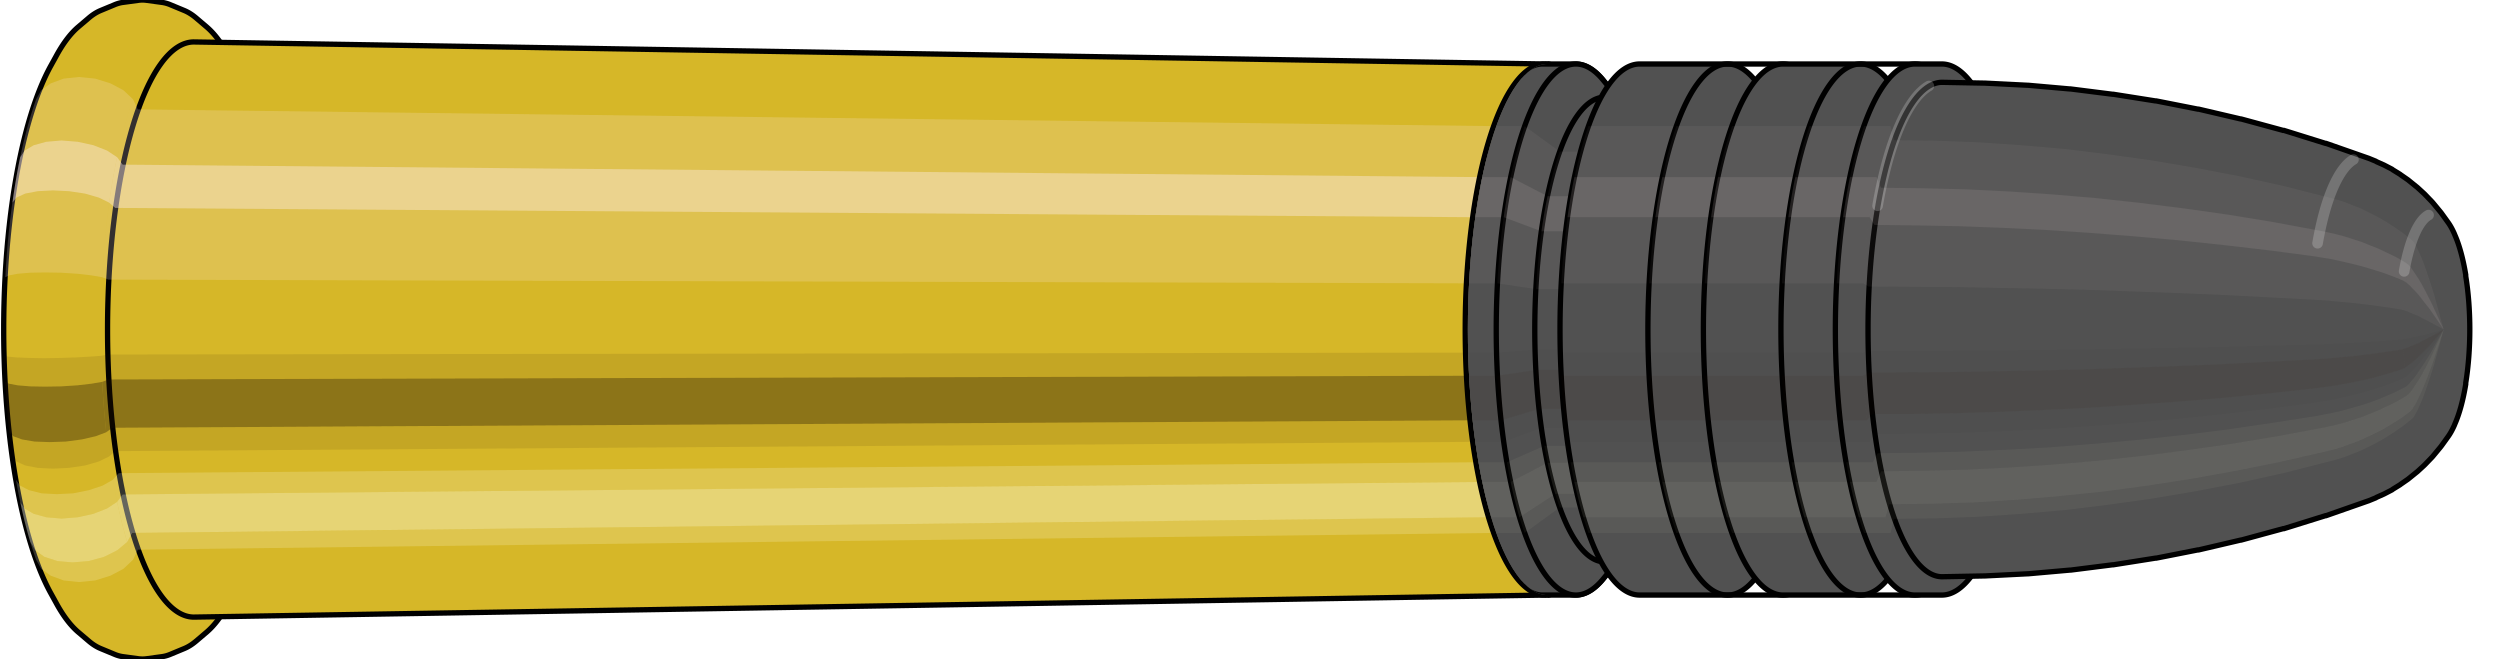 <svg viewBox="-0.345 -1.241 9.415 2.482" xmlns="http://www.w3.org/2000/svg" xmlns:xlink="http://www.w3.org/1999/xlink"><defs><pattern id="materialpattern_10"  x="0" y="0" width="0.1" height="0.07" patternUnits="userSpaceOnUse" ><rect x="0" y="0" width="0.1" height="0.1" style="stroke: none; fill: #515151" /><rect x="0" y="0" width="0.1" height="0.02" style="stroke: none; fill: #000000;" /></pattern>
<clipPath id="clip"><ellipse style="fill:white;stroke:none" cx="5.483"  cy="0"  rx="0.3"  ry="1"/><rect style="fill:white;" x="5.483"  y="-2"  width="100"  height="4"/></clipPath></defs><g id="calibersvg"><path style="fill:#d6b728;stroke:black;stroke-width:0.02;" d=" M -0.156 -0.989
 A 0.34 1.131 0 0 0 -0.156 0.989

 L -0.135 1.027
 A 0.353 1.176 0 0 0 -0.051 1.139
 L -0.011 1.173
 A 0.363 1.211 0 0 0 0.033 1.201
 L 0.086 1.223
 A 0.37 1.233 0 0 0 0.118 1.232
 L 0.177 1.24
 A 0.372 1.241 0 0 0 0.206 1.24
 L 0.265 1.232
 A 0.37 1.233 0 0 0 0.297 1.223
 L 0.35 1.201
 A 0.363 1.211 0 0 0 0.394 1.173
 L 0.434 1.139
 A 0.353 1.176 0 0 0 0.518 1.027
 L 0.539 0.989
 A 0.34 1.131 0 0 0 0.539 -0.989
 L 0.518 -1.027
 A 0.353 1.176 0 0 0 0.434 -1.139
 L 0.394 -1.173
 A 0.363 1.211 0 0 0 0.35 -1.201
 L 0.297 -1.223
 A 0.37 1.233 0 0 0 0.265 -1.232
 L 0.206 -1.24
 A 0.372 1.241 0 0 0 0.177 -1.24
 L 0.118 -1.232
 A 0.37 1.233 0 0 0 0.086 -1.223
 L 0.033 -1.201
 A 0.363 1.211 0 0 0 -0.011 -1.173
 L -0.051 -1.139
 A 0.353 1.176 0 0 0 -0.135 -1.027
 L -0.156 -0.989
 Z"/>
<path style="fill:#ffefef;opacity:0.2;" d=" M -0.209 -0.867
 A 0.34 1.131 0 0 0 -0.325 -0.197

 L -0.311 -0.204
 L -0.279 -0.21
 L -0.232 -0.214
 L -0.175 -0.215
 L -0.114 -0.214
 L -0.053 -0.21
 L -0.001 -0.204
 L 0.04 -0.197
 A 0.34 1.131 0 0 1 0.156 -0.867

 L 0.12 -0.901
 L 0.071 -0.927
 L 0.013 -0.945
 L -0.048 -0.951
 L -0.105 -0.945
 L -0.154 -0.927
 L -0.19 -0.901
 L -0.209 -0.867
 Z "/>
<path style="fill:#ffefef;opacity:0.4;" d=" M -0.269 -0.649
 A 0.34 1.131 0 0 0 -0.298 -0.478

 L -0.283 -0.497
 L -0.25 -0.512
 L -0.203 -0.521
 L -0.146 -0.524
 L -0.085 -0.521
 L -0.025 -0.512
 L 0.027 -0.497
 L 0.066 -0.478
 A 0.34 1.131 0 0 1 0.096 -0.649

 L 0.058 -0.674
 L 0.007 -0.694
 L -0.052 -0.707
 L -0.113 -0.712
 L -0.171 -0.707
 L -0.218 -0.694
 L -0.252 -0.674
 L -0.269 -0.649
 Z "/>
<path style="fill:#201000;opacity:0.1;" d=" M -0.329 0.099
 A 0.34 1.131 0 0 0 -0.325 0.197

 L -0.311 0.204
 L -0.279 0.21
 L -0.232 0.214
 L -0.175 0.215
 L -0.114 0.214
 L -0.053 0.21
 L -0.001 0.204
 L 0.04 0.197
 A 0.34 1.131 0 0 1 0.036 0.099

 L -0.005 0.102
 L -0.058 0.105
 L -0.118 0.107
 L -0.179 0.108
 L -0.236 0.107
 L -0.283 0.105
 L -0.315 0.102
 L -0.329 0.099
 Z "/>
<path style="fill:#201000;opacity:0.4;" d=" M -0.325 0.197
 A 0.34 1.131 0 0 0 -0.31 0.387

 L -0.295 0.402
 L -0.262 0.414
 L -0.215 0.422
 L -0.158 0.424
 L -0.097 0.422
 L -0.037 0.414
 L 0.015 0.402
 L 0.055 0.387
 A 0.34 1.131 0 0 1 0.04 0.197

 L -0.001 0.204
 L -0.053 0.21
 L -0.114 0.214
 L -0.175 0.215
 L -0.232 0.214
 L -0.279 0.21
 L -0.311 0.204
 L -0.325 0.197
 Z "/>
<path style="fill:#201000;opacity:0.1;" d=" M -0.31 0.387
 A 0.34 1.131 0 0 0 -0.298 0.478

 L -0.283 0.497
 L -0.25 0.512
 L -0.203 0.521
 L -0.146 0.524
 L -0.085 0.521
 L -0.025 0.512
 L 0.027 0.497
 L 0.066 0.478
 A 0.34 1.131 0 0 1 0.055 0.387

 L 0.015 0.402
 L -0.037 0.414
 L -0.097 0.422
 L -0.158 0.424
 L -0.215 0.422
 L -0.262 0.414
 L -0.295 0.402
 L -0.31 0.387
 Z "/>
<path style="fill:#ffffe8;opacity:0.2;" d=" M -0.285 0.566
 A 0.34 1.131 0 0 0 -0.269 0.649

 L -0.252 0.674
 L -0.218 0.694
 L -0.171 0.707
 L -0.113 0.712
 L -0.052 0.707
 L 0.007 0.694
 L 0.058 0.674
 L 0.096 0.649
 A 0.34 1.131 0 0 1 0.08 0.566

 L 0.041 0.588
 L -0.01 0.605
 L -0.07 0.617
 L -0.131 0.62
 L -0.188 0.617
 L -0.236 0.605
 L -0.269 0.588
 L -0.285 0.566
 Z "/>
<path style="fill:#ffffe8;opacity:0.4;" d=" M -0.269 0.649
 A 0.34 1.131 0 0 0 -0.231 0.8

 L -0.213 0.831
 L -0.178 0.856
 L -0.129 0.872
 L -0.072 0.877
 L -0.011 0.872
 L 0.047 0.856
 L 0.097 0.831
 L 0.134 0.8
 A 0.34 1.131 0 0 1 0.096 0.649

 L 0.058 0.674
 L 0.007 0.694
 L -0.052 0.707
 L -0.113 0.712
 L -0.171 0.707
 L -0.218 0.694
 L -0.252 0.674
 L -0.269 0.649
 Z "/>
<path style="fill:#ffffe8;opacity:0.2;" d=" M -0.231 0.8
 A 0.34 1.131 0 0 0 -0.209 0.867

 L -0.19 0.901
 L -0.154 0.927
 L -0.105 0.945
 L -0.048 0.951
 L 0.013 0.945
 L 0.071 0.927
 L 0.12 0.901
 L 0.156 0.867
 A 0.34 1.131 0 0 1 0.134 0.8

 L 0.097 0.831
 L 0.047 0.856
 L -0.011 0.872
 L -0.072 0.877
 L -0.129 0.872
 L -0.178 0.856
 L -0.213 0.831
 L -0.231 0.8
 Z "/>
<path style="fill:#d6b728;stroke:black;stroke-width:0.02;" d=" M 0.385 -1.083
 A 0.325 1.083 0 1 0 0.385 1.083

 L 5.475 1
 A 0.3 1 0 0 0 5.475 -1
 L 0.385 -1.083
 Z "/>
<path style="fill:#ffefef;opacity:0.2;" d=" M 0.156 -0.867
 A 0.34 1.131 0 0 0 0.04 -0.197

 L 0.063 -0.188
 L 5.178 -0.174
 A 0.3 1 0 0 1 5.28 -0.766

 L 0.174 -0.829
 L 0.156 -0.867
 Z "/>
<path style="fill:#ffefef;opacity:0.4;" d=" M 0.096 -0.649
 A 0.34 1.131 0 0 0 0.066 -0.478

 L 0.089 -0.458
 L 5.201 -0.423
 A 0.3 1 0 0 1 5.227 -0.574

 L 0.117 -0.621
 L 0.096 -0.649
 Z "/>
<path style="fill:#201000;opacity:0.1;" d=" M 0.036 0.099
 A 0.34 1.131 0 0 0 0.04 0.197

 L 0.063 0.188
 L 5.178 0.174
 A 0.3 1 0 0 1 5.174 0.087

 L 0.06 0.094
 L 0.036 0.099
 Z "/>
<path style="fill:#201000;opacity:0.4;" d=" M 0.04 0.197
 A 0.34 1.131 0 0 0 0.055 0.387

 L 0.078 0.37
 L 5.191 0.342
 A 0.3 1 0 0 1 5.178 0.174

 L 0.063 0.188
 L 0.04 0.197
 Z "/>
<path style="fill:#201000;opacity:0.1;" d=" M 0.055 0.387
 A 0.34 1.131 0 0 0 0.066 0.478

 L 0.089 0.458
 L 5.201 0.423
 A 0.3 1 0 0 1 5.191 0.342

 L 0.078 0.37
 L 0.055 0.387
 Z "/>
<path style="fill:#ffffe8;opacity:0.2;" d=" M 0.08 0.566
 A 0.34 1.131 0 0 0 0.096 0.649

 L 0.117 0.621
 L 5.227 0.574
 A 0.3 1 0 0 1 5.213 0.5

 L 0.102 0.541
 L 0.08 0.566
 Z "/>
<path style="fill:#ffffe8;opacity:0.4;" d=" M 0.096 0.649
 A 0.34 1.131 0 0 0 0.134 0.8

 L 0.153 0.766
 L 5.261 0.707
 A 0.3 1 0 0 1 5.227 0.574

 L 0.117 0.621
 L 0.096 0.649
 Z "/>
<path style="fill:#ffffe8;opacity:0.2;" d=" M 0.134 0.8
 A 0.34 1.131 0 0 0 0.156 0.867

 L 0.174 0.829
 L 5.28 0.766
 A 0.3 1 0 0 1 5.261 0.707

 L 0.153 0.766
 L 0.134 0.8
 Z "/>
<ellipse style="fill:black;opacity:0.7;" cx="5.473"  cy="0"  rx="0.3"  ry="1"/>
<path style="fill:none;stroke:black;stroke-width:0.02" d=" M 5.473 1
 A 0.3 1 0 0 0 5.473 -1
"/>
<path style="fill:none;stroke:black;stroke-width:0.02;" d=" M 5.473 -1
 A 0.3 1 0 0 0 5.473 1
"/>
<path style="fill:#ffefef;opacity:0.2;" d=" M 5.28 -0.766
 A 0.3 1 0 0 0 5.178 -0.174

 A 0.3 1 0 0 1 5.28 -0.766

 Z "/>
<path style="fill:#ffefef;opacity:0.4;" d=" M 5.227 -0.574
 A 0.3 1 0 0 0 5.201 -0.423

 A 0.3 1 0 0 1 5.227 -0.574

 Z "/>
<path style="fill:#201000;opacity:0.1;" d=" M 5.174 0.087
 A 0.3 1 0 0 0 5.178 0.174

 A 0.3 1 0 0 1 5.174 0.087

 Z "/>
<path style="fill:#201000;opacity:0.4;" d=" M 5.178 0.174
 A 0.3 1 0 0 0 5.191 0.342

 A 0.3 1 0 0 1 5.178 0.174

 Z "/>
<path style="fill:#201000;opacity:0.1;" d=" M 5.191 0.342
 A 0.3 1 0 0 0 5.201 0.423

 A 0.3 1 0 0 1 5.191 0.342

 Z "/>
<path style="fill:#ffffe8;opacity:0.2;" d=" M 5.213 0.5
 A 0.3 1 0 0 0 5.227 0.574

 A 0.3 1 0 0 1 5.213 0.5

 Z "/>
<path style="fill:#ffffe8;opacity:0.4;" d=" M 5.227 0.574
 A 0.3 1 0 0 0 5.261 0.707

 A 0.3 1 0 0 1 5.227 0.574

 Z "/>
<path style="fill:#ffffe8;opacity:0.2;" d=" M 5.261 0.707
 A 0.3 1 0 0 0 5.28 0.766

 A 0.3 1 0 0 1 5.261 0.707

 Z "/>
</g><g clip-path="url(#clip)"><g id="bulletsvg" transform="translate(4.976 0)"><path style="fill:#515151;stroke:black;stroke-width:0.02;" d=" M -0.06 -0.871
 A 0.268 0.894 0 0 0 -0.06 0.871

 L 0.014 0.928
 A 0.286 0.952 0 1 0 0.014 -0.928
 L -0.06 -0.871
 Z"/>
<path style="fill:#ffefef;opacity:0.047;" d=" M -0.172 -0.685
 A 0.268 0.894 0 0 0 -0.264 -0.155

 L -0.204 -0.165
 A 0.286 0.952 0 0 1 -0.106 -0.729

 L -0.172 -0.685
 Z "/>
<path style="fill:#ffefef;opacity:0.094;" d=" M -0.22 -0.513
 A 0.268 0.894 0 0 0 -0.243 -0.378

 L -0.181 -0.402
 A 0.286 0.952 0 0 1 -0.156 -0.546

 L -0.22 -0.513
 Z "/>
<path style="fill:#201000;opacity:0.024;" d=" M -0.267 0.078
 A 0.268 0.894 0 0 0 -0.264 0.155

 L -0.204 0.165
 A 0.286 0.952 0 0 1 -0.207 0.083

 L -0.267 0.078
 Z "/>
<path style="fill:#201000;opacity:0.094;" d=" M -0.264 0.155
 A 0.268 0.894 0 0 0 -0.252 0.306

 L -0.191 0.326
 A 0.286 0.952 0 0 1 -0.204 0.165

 L -0.264 0.155
 Z "/>
<path style="fill:#201000;opacity:0.024;" d=" M -0.252 0.306
 A 0.268 0.894 0 0 0 -0.243 0.378

 L -0.181 0.402
 A 0.286 0.952 0 0 1 -0.191 0.326

 L -0.252 0.306
 Z "/>
<path style="fill:#ffffe8;opacity:0.047;" d=" M -0.232 0.447
 A 0.268 0.894 0 0 0 -0.22 0.513

 L -0.156 0.546
 A 0.286 0.952 0 0 1 -0.17 0.476

 L -0.232 0.447
 Z "/>
<path style="fill:#ffffe8;opacity:0.094;" d=" M -0.22 0.513
 A 0.268 0.894 0 0 0 -0.19 0.632

 L -0.124 0.673
 A 0.286 0.952 0 0 1 -0.156 0.546

 L -0.22 0.513
 Z "/>
<path style="fill:#ffffe8;opacity:0.047;" d=" M -0.19 0.632
 A 0.268 0.894 0 0 0 -0.172 0.685

 L -0.106 0.729
 A 0.286 0.952 0 0 1 -0.124 0.673

 L -0.19 0.632
 Z "/>
<path style="fill:#515151;stroke:black;stroke-width:0.02;" d=" M 0.076 -0.952
 A 0.286 0.952 0 0 0 0.076 0.952

 L 0.488 0.959
 A 0.288 0.959 0 1 0 0.488 -0.959
 L 0.076 -0.952
 Z "/>
<path style="fill:#ffefef;opacity:0.047;" d=" M -0.106 -0.729
 A 0.286 0.952 0 0 0 -0.204 -0.165

 L 0.206 -0.167
 A 0.288 0.959 0 0 1 0.304 -0.735

 L -0.106 -0.729
 Z "/>
<path style="fill:#ffefef;opacity:0.094;" d=" M -0.156 -0.546
 A 0.286 0.952 0 0 0 -0.181 -0.402

 L 0.228 -0.405
 A 0.288 0.959 0 0 1 0.254 -0.55

 L -0.156 -0.546
 Z "/>
<path style="fill:#201000;opacity:0.024;" d=" M -0.207 0.083
 A 0.286 0.952 0 0 0 -0.204 0.165

 L 0.206 0.167
 A 0.288 0.959 0 0 1 0.203 0.084

 L -0.207 0.083
 Z "/>
<path style="fill:#201000;opacity:0.094;" d=" M -0.204 0.165
 A 0.286 0.952 0 0 0 -0.191 0.326

 L 0.219 0.328
 A 0.288 0.959 0 0 1 0.206 0.167

 L -0.204 0.165
 Z "/>
<path style="fill:#201000;opacity:0.024;" d=" M -0.191 0.326
 A 0.286 0.952 0 0 0 -0.181 0.402

 L 0.228 0.405
 A 0.288 0.959 0 0 1 0.219 0.328

 L -0.191 0.326
 Z "/>
<path style="fill:#ffffe8;opacity:0.047;" d=" M -0.17 0.476
 A 0.286 0.952 0 0 0 -0.156 0.546

 L 0.254 0.55
 A 0.288 0.959 0 0 1 0.24 0.479

 L -0.17 0.476
 Z "/>
<path style="fill:#ffffe8;opacity:0.094;" d=" M -0.156 0.546
 A 0.286 0.952 0 0 0 -0.124 0.673

 L 0.286 0.678
 A 0.288 0.959 0 0 1 0.254 0.55

 L -0.156 0.546
 Z "/>
<path style="fill:#ffffe8;opacity:0.047;" d=" M -0.124 0.673
 A 0.286 0.952 0 0 0 -0.106 0.729

 L 0.304 0.735
 A 0.288 0.959 0 0 1 0.286 0.678

 L -0.124 0.673
 Z "/>
<path style="fill:#515151;stroke:black;stroke-width:0.02;" d=" M 0.489 -1
 A 0.3 1 0 0 0 0.489 1

 L 0.613 1
 A 0.3 1 0 0 0 0.613 -1
 L 0.489 -1
 Z "/>
<path style="fill:#ffefef;opacity:0.047;" d=" M 0.296 -0.766
 A 0.3 1 0 0 0 0.194 -0.174

 L 0.318 -0.174
 A 0.3 1 0 0 1 0.421 -0.766

 L 0.296 -0.766
 Z "/>
<path style="fill:#ffefef;opacity:0.094;" d=" M 0.243 -0.574
 A 0.3 1 0 0 0 0.217 -0.423

 L 0.342 -0.423
 A 0.3 1 0 0 1 0.368 -0.574

 L 0.243 -0.574
 Z "/>
<path style="fill:#201000;opacity:0.024;" d=" M 0.19 0.087
 A 0.3 1 0 0 0 0.194 0.174

 L 0.318 0.174
 A 0.3 1 0 0 1 0.315 0.087

 L 0.19 0.087
 Z "/>
<path style="fill:#201000;opacity:0.094;" d=" M 0.194 0.174
 A 0.3 1 0 0 0 0.207 0.342

 L 0.332 0.342
 A 0.3 1 0 0 1 0.318 0.174

 L 0.194 0.174
 Z "/>
<path style="fill:#201000;opacity:0.024;" d=" M 0.207 0.342
 A 0.3 1 0 0 0 0.217 0.423

 L 0.342 0.423
 A 0.3 1 0 0 1 0.332 0.342

 L 0.207 0.342
 Z "/>
<path style="fill:#ffffe8;opacity:0.047;" d=" M 0.229 0.5
 A 0.3 1 0 0 0 0.243 0.574

 L 0.368 0.574
 A 0.3 1 0 0 1 0.354 0.5

 L 0.229 0.5
 Z "/>
<path style="fill:#ffffe8;opacity:0.094;" d=" M 0.243 0.574
 A 0.3 1 0 0 0 0.277 0.707

 L 0.401 0.707
 A 0.3 1 0 0 1 0.368 0.574

 L 0.243 0.574
 Z "/>
<path style="fill:#ffffe8;opacity:0.047;" d=" M 0.277 0.707
 A 0.3 1 0 0 0 0.296 0.766

 L 0.421 0.766
 A 0.3 1 0 0 1 0.401 0.707

 L 0.277 0.707
 Z "/>
<path style="fill:#515151;stroke:black;stroke-width:0.02;" d=" M 0.717 -0.939
 A 0.3 1 0 1 0 0.717 0.939

 L 0.813 0.821
 A 0.263 0.875 0 0 0 0.813 -0.821
 L 0.717 -0.939
 Z "/>
<path style="fill:#ffefef;opacity:0.047;" d=" M 0.421 -0.766
 A 0.3 1 0 0 0 0.318 -0.174

 L 0.464 -0.152
 A 0.263 0.875 0 0 1 0.553 -0.67

 L 0.421 -0.766
 Z "/>
<path style="fill:#ffefef;opacity:0.094;" d=" M 0.368 -0.574
 A 0.3 1 0 0 0 0.342 -0.423

 L 0.484 -0.37
 A 0.263 0.875 0 0 1 0.507 -0.502

 L 0.368 -0.574
 Z "/>
<path style="fill:#201000;opacity:0.024;" d=" M 0.315 0.087
 A 0.3 1 0 0 0 0.318 0.174

 L 0.464 0.152
 A 0.263 0.875 0 0 1 0.461 0.076

 L 0.315 0.087
 Z "/>
<path style="fill:#201000;opacity:0.094;" d=" M 0.318 0.174
 A 0.3 1 0 0 0 0.332 0.342

 L 0.475 0.299
 A 0.263 0.875 0 0 1 0.464 0.152

 L 0.318 0.174
 Z "/>
<path style="fill:#201000;opacity:0.024;" d=" M 0.332 0.342
 A 0.3 1 0 0 0 0.342 0.423

 L 0.484 0.37
 A 0.263 0.875 0 0 1 0.475 0.299

 L 0.332 0.342
 Z "/>
<path style="fill:#ffffe8;opacity:0.047;" d=" M 0.354 0.5
 A 0.3 1 0 0 0 0.368 0.574

 L 0.507 0.502
 A 0.263 0.875 0 0 1 0.495 0.438

 L 0.354 0.5
 Z "/>
<path style="fill:#ffffe8;opacity:0.094;" d=" M 0.368 0.574
 A 0.3 1 0 0 0 0.401 0.707

 L 0.536 0.619
 A 0.263 0.875 0 0 1 0.507 0.502

 L 0.368 0.574
 Z "/>
<path style="fill:#ffffe8;opacity:0.047;" d=" M 0.401 0.707
 A 0.3 1 0 0 0 0.421 0.766

 L 0.553 0.67
 A 0.263 0.875 0 0 1 0.536 0.619

 L 0.401 0.707
 Z "/>
<path style="fill:#515151;stroke:black;stroke-width:0.02;" d=" M 0.722 -0.875
 A 0.263 0.875 0 0 0 0.722 0.875

 L 0.854 0.875
 A 0.263 0.875 0 0 0 0.854 -0.875
 L 0.722 -0.875
 Z "/>
<path style="fill:#ffefef;opacity:0.047;" d=" M 0.553 -0.67
 A 0.263 0.875 0 0 0 0.464 -0.152

 L 0.596 -0.152
 A 0.263 0.875 0 0 1 0.685 -0.67

 L 0.553 -0.67
 Z "/>
<path style="fill:#ffefef;opacity:0.094;" d=" M 0.507 -0.502
 A 0.263 0.875 0 0 0 0.484 -0.37

 L 0.616 -0.37
 A 0.263 0.875 0 0 1 0.639 -0.502

 L 0.507 -0.502
 Z "/>
<path style="fill:#201000;opacity:0.024;" d=" M 0.461 0.076
 A 0.263 0.875 0 0 0 0.464 0.152

 L 0.596 0.152
 A 0.263 0.875 0 0 1 0.593 0.076

 L 0.461 0.076
 Z "/>
<path style="fill:#201000;opacity:0.094;" d=" M 0.464 0.152
 A 0.263 0.875 0 0 0 0.475 0.299

 L 0.607 0.299
 A 0.263 0.875 0 0 1 0.596 0.152

 L 0.464 0.152
 Z "/>
<path style="fill:#201000;opacity:0.024;" d=" M 0.475 0.299
 A 0.263 0.875 0 0 0 0.484 0.37

 L 0.616 0.37
 A 0.263 0.875 0 0 1 0.607 0.299

 L 0.475 0.299
 Z "/>
<path style="fill:#ffffe8;opacity:0.047;" d=" M 0.495 0.438
 A 0.263 0.875 0 0 0 0.507 0.502

 L 0.639 0.502
 A 0.263 0.875 0 0 1 0.627 0.438

 L 0.495 0.438
 Z "/>
<path style="fill:#ffffe8;opacity:0.094;" d=" M 0.507 0.502
 A 0.263 0.875 0 0 0 0.536 0.619

 L 0.668 0.619
 A 0.263 0.875 0 0 1 0.639 0.502

 L 0.507 0.502
 Z "/>
<path style="fill:#ffffe8;opacity:0.047;" d=" M 0.536 0.619
 A 0.263 0.875 0 0 0 0.553 0.67

 L 0.685 0.67
 A 0.263 0.875 0 0 1 0.668 0.619

 L 0.536 0.619
 Z "/>
<path style="fill:#515151;stroke:black;stroke-width:0.02;" d=" M 0.854 -1
 A 0.3 1 0 0 0 0.854 1

 L 1.185 1
 A 0.3 1 0 0 0 1.185 -1
 L 0.854 -1
 Z "/>
<path style="fill:#ffefef;opacity:0.047;" d=" M 0.661 -0.766
 A 0.3 1 0 0 0 0.559 -0.174

 L 0.89 -0.174
 A 0.3 1 0 0 1 0.992 -0.766

 L 0.661 -0.766
 Z "/>
<path style="fill:#ffefef;opacity:0.094;" d=" M 0.608 -0.574
 A 0.3 1 0 0 0 0.582 -0.423

 L 0.913 -0.423
 A 0.3 1 0 0 1 0.939 -0.574

 L 0.608 -0.574
 Z "/>
<path style="fill:#201000;opacity:0.024;" d=" M 0.555 0.087
 A 0.3 1 0 0 0 0.559 0.174

 L 0.89 0.174
 A 0.3 1 0 0 1 0.886 0.087

 L 0.555 0.087
 Z "/>
<path style="fill:#201000;opacity:0.094;" d=" M 0.559 0.174
 A 0.3 1 0 0 0 0.572 0.342

 L 0.903 0.342
 A 0.3 1 0 0 1 0.89 0.174

 L 0.559 0.174
 Z "/>
<path style="fill:#201000;opacity:0.024;" d=" M 0.572 0.342
 A 0.3 1 0 0 0 0.582 0.423

 L 0.913 0.423
 A 0.3 1 0 0 1 0.903 0.342

 L 0.572 0.342
 Z "/>
<path style="fill:#ffffe8;opacity:0.047;" d=" M 0.594 0.5
 A 0.3 1 0 0 0 0.608 0.574

 L 0.939 0.574
 A 0.3 1 0 0 1 0.925 0.5

 L 0.594 0.5
 Z "/>
<path style="fill:#ffffe8;opacity:0.094;" d=" M 0.608 0.574
 A 0.3 1 0 0 0 0.642 0.707

 L 0.973 0.707
 A 0.3 1 0 0 1 0.939 0.574

 L 0.608 0.574
 Z "/>
<path style="fill:#ffffe8;opacity:0.047;" d=" M 0.642 0.707
 A 0.3 1 0 0 0 0.661 0.766

 L 0.992 0.766
 A 0.3 1 0 0 1 0.973 0.707

 L 0.642 0.707
 Z "/>
<path style="fill:url(#materialpattern_10);stroke:black;stroke-width:0.02;" d=" M 1.185 -1
 A 0.3 1 0 0 0 1.185 1

 L 1.394 1
 A 0.3 1 0 0 0 1.394 -1
 L 1.185 -1
 Z "/>
<path style="fill:#ffefef;opacity:0.047;" d=" M 0.992 -0.766
 A 0.3 1 0 0 0 0.89 -0.174

 L 1.099 -0.174
 A 0.3 1 0 0 1 1.202 -0.766

 L 0.992 -0.766
 Z "/>
<path style="fill:#ffefef;opacity:0.094;" d=" M 0.939 -0.574
 A 0.3 1 0 0 0 0.913 -0.423

 L 1.123 -0.423
 A 0.3 1 0 0 1 1.149 -0.574

 L 0.939 -0.574
 Z "/>
<path style="fill:#201000;opacity:0.024;" d=" M 0.886 0.087
 A 0.3 1 0 0 0 0.89 0.174

 L 1.099 0.174
 A 0.3 1 0 0 1 1.095 0.087

 L 0.886 0.087
 Z "/>
<path style="fill:#201000;opacity:0.094;" d=" M 0.89 0.174
 A 0.3 1 0 0 0 0.903 0.342

 L 1.113 0.342
 A 0.3 1 0 0 1 1.099 0.174

 L 0.89 0.174
 Z "/>
<path style="fill:#201000;opacity:0.024;" d=" M 0.903 0.342
 A 0.3 1 0 0 0 0.913 0.423

 L 1.123 0.423
 A 0.3 1 0 0 1 1.113 0.342

 L 0.903 0.342
 Z "/>
<path style="fill:#ffffe8;opacity:0.047;" d=" M 0.925 0.5
 A 0.3 1 0 0 0 0.939 0.574

 L 1.149 0.574
 A 0.3 1 0 0 1 1.135 0.5

 L 0.925 0.5
 Z "/>
<path style="fill:#ffffe8;opacity:0.094;" d=" M 0.939 0.574
 A 0.3 1 0 0 0 0.973 0.707

 L 1.182 0.707
 A 0.3 1 0 0 1 1.149 0.574

 L 0.939 0.574
 Z "/>
<path style="fill:#ffffe8;opacity:0.047;" d=" M 0.973 0.707
 A 0.3 1 0 0 0 0.992 0.766

 L 1.202 0.766
 A 0.3 1 0 0 1 1.182 0.707

 L 0.973 0.707
 Z "/>
<path style="fill:#515151;stroke:black;stroke-width:0.02;" d=" M 1.394 -1
 A 0.3 1 0 0 0 1.394 1

 L 1.686 1
 A 0.3 1 0 0 0 1.686 -1
 L 1.394 -1
 Z "/>
<path style="fill:#ffefef;opacity:0.047;" d=" M 1.202 -0.766
 A 0.3 1 0 0 0 1.099 -0.174

 L 1.39 -0.174
 A 0.3 1 0 0 1 1.493 -0.766

 L 1.202 -0.766
 Z "/>
<path style="fill:#ffefef;opacity:0.094;" d=" M 1.149 -0.574
 A 0.3 1 0 0 0 1.123 -0.423

 L 1.414 -0.423
 A 0.3 1 0 0 1 1.44 -0.574

 L 1.149 -0.574
 Z "/>
<path style="fill:#201000;opacity:0.024;" d=" M 1.095 0.087
 A 0.3 1 0 0 0 1.099 0.174

 L 1.39 0.174
 A 0.3 1 0 0 1 1.387 0.087

 L 1.095 0.087
 Z "/>
<path style="fill:#201000;opacity:0.094;" d=" M 1.099 0.174
 A 0.3 1 0 0 0 1.113 0.342

 L 1.404 0.342
 A 0.3 1 0 0 1 1.39 0.174

 L 1.099 0.174
 Z "/>
<path style="fill:#201000;opacity:0.024;" d=" M 1.113 0.342
 A 0.3 1 0 0 0 1.123 0.423

 L 1.414 0.423
 A 0.3 1 0 0 1 1.404 0.342

 L 1.113 0.342
 Z "/>
<path style="fill:#ffffe8;opacity:0.047;" d=" M 1.135 0.5
 A 0.3 1 0 0 0 1.149 0.574

 L 1.44 0.574
 A 0.3 1 0 0 1 1.426 0.5

 L 1.135 0.5
 Z "/>
<path style="fill:#ffffe8;opacity:0.094;" d=" M 1.149 0.574
 A 0.3 1 0 0 0 1.182 0.707

 L 1.474 0.707
 A 0.3 1 0 0 1 1.44 0.574

 L 1.149 0.574
 Z "/>
<path style="fill:#ffffe8;opacity:0.047;" d=" M 1.182 0.707
 A 0.3 1 0 0 0 1.202 0.766

 L 1.493 0.766
 A 0.3 1 0 0 1 1.474 0.707

 L 1.182 0.707
 Z "/>
<path style="fill:url(#materialpattern_10);stroke:black;stroke-width:0.02;" d=" M 1.686 -1
 A 0.3 1 0 0 0 1.686 1

 L 1.891 1
 A 0.3 1 0 0 0 1.891 -1
 L 1.686 -1
 Z "/>
<path style="fill:#ffefef;opacity:0.047;" d=" M 1.493 -0.766
 A 0.3 1 0 0 0 1.39 -0.174

 L 1.596 -0.174
 A 0.3 1 0 0 1 1.699 -0.766

 L 1.493 -0.766
 Z "/>
<path style="fill:#ffefef;opacity:0.094;" d=" M 1.44 -0.574
 A 0.3 1 0 0 0 1.414 -0.423

 L 1.62 -0.423
 A 0.3 1 0 0 1 1.646 -0.574

 L 1.44 -0.574
 Z "/>
<path style="fill:#201000;opacity:0.024;" d=" M 1.387 0.087
 A 0.3 1 0 0 0 1.39 0.174

 L 1.596 0.174
 A 0.3 1 0 0 1 1.593 0.087

 L 1.387 0.087
 Z "/>
<path style="fill:#201000;opacity:0.094;" d=" M 1.39 0.174
 A 0.3 1 0 0 0 1.404 0.342

 L 1.61 0.342
 A 0.3 1 0 0 1 1.596 0.174

 L 1.39 0.174
 Z "/>
<path style="fill:#201000;opacity:0.024;" d=" M 1.404 0.342
 A 0.3 1 0 0 0 1.414 0.423

 L 1.62 0.423
 A 0.3 1 0 0 1 1.61 0.342

 L 1.404 0.342
 Z "/>
<path style="fill:#ffffe8;opacity:0.047;" d=" M 1.426 0.5
 A 0.3 1 0 0 0 1.44 0.574

 L 1.646 0.574
 A 0.3 1 0 0 1 1.632 0.5

 L 1.426 0.5
 Z "/>
<path style="fill:#ffffe8;opacity:0.094;" d=" M 1.44 0.574
 A 0.3 1 0 0 0 1.474 0.707

 L 1.679 0.707
 A 0.3 1 0 0 1 1.646 0.574

 L 1.44 0.574
 Z "/>
<path style="fill:#ffffe8;opacity:0.047;" d=" M 1.474 0.707
 A 0.3 1 0 0 0 1.493 0.766

 L 1.699 0.766
 A 0.3 1 0 0 1 1.679 0.707

 L 1.474 0.707
 Z "/>
<path style="fill:#515151;stroke:black;stroke-width:0.02;" d=" M 1.891 -1
 A 0.3 1 0 0 0 1.891 1

 L 1.992 1
 A 0.3 1 0 0 0 1.992 -1
 L 1.891 -1
 Z "/>
<path style="fill:#ffefef;opacity:0.047;" d=" M 1.699 -0.766
 A 0.3 1 0 0 0 1.596 -0.174

 L 1.696 -0.174
 A 0.3 1 0 0 1 1.799 -0.766

 L 1.699 -0.766
 Z "/>
<path style="fill:#ffefef;opacity:0.094;" d=" M 1.646 -0.574
 A 0.3 1 0 0 0 1.62 -0.423

 L 1.72 -0.423
 A 0.3 1 0 0 1 1.746 -0.574

 L 1.646 -0.574
 Z "/>
<path style="fill:#201000;opacity:0.024;" d=" M 1.593 0.087
 A 0.3 1 0 0 0 1.596 0.174

 L 1.696 0.174
 A 0.3 1 0 0 1 1.693 0.087

 L 1.593 0.087
 Z "/>
<path style="fill:#201000;opacity:0.094;" d=" M 1.596 0.174
 A 0.3 1 0 0 0 1.61 0.342

 L 1.71 0.342
 A 0.3 1 0 0 1 1.696 0.174

 L 1.596 0.174
 Z "/>
<path style="fill:#201000;opacity:0.024;" d=" M 1.61 0.342
 A 0.3 1 0 0 0 1.62 0.423

 L 1.72 0.423
 A 0.3 1 0 0 1 1.71 0.342

 L 1.61 0.342
 Z "/>
<path style="fill:#ffffe8;opacity:0.047;" d=" M 1.632 0.5
 A 0.3 1 0 0 0 1.646 0.574

 L 1.746 0.574
 A 0.3 1 0 0 1 1.732 0.5

 L 1.632 0.5
 Z "/>
<path style="fill:#ffffe8;opacity:0.094;" d=" M 1.646 0.574
 A 0.3 1 0 0 0 1.679 0.707

 L 1.78 0.707
 A 0.3 1 0 0 1 1.746 0.574

 L 1.646 0.574
 Z "/>
<path style="fill:#ffffe8;opacity:0.047;" d=" M 1.679 0.707
 A 0.3 1 0 0 0 1.699 0.766

 L 1.799 0.766
 A 0.3 1 0 0 1 1.78 0.707

 L 1.679 0.707
 Z "/>
<path style="fill:#515151;stroke:black;stroke-width:0.02;" d=" M 1.993 -0.931
 A 0.279 0.931 0 1 0 1.993 0.931

 L 2.151 0.928
 A 0.279 0.928 0 0 0 2.154 0.928
 L 2.313 0.92
 A 0.276 0.92 0 0 0 2.316 0.92
 L 2.474 0.906
 A 0.272 0.906 0 0 0 2.477 0.906
 L 2.635 0.886
 A 0.266 0.887 0 0 0 2.638 0.886
 L 2.796 0.861
 A 0.259 0.862 0 0 0 2.799 0.861
 L 2.956 0.83
 A 0.249 0.832 0 0 0 2.959 0.83
 L 3.117 0.793
 A 0.239 0.795 0 0 0 3.119 0.793
 L 3.277 0.75
 A 0.226 0.753 0 0 0 3.28 0.75
 L 3.437 0.701
 A 0.211 0.704 0 0 0 3.439 0.701
 L 3.596 0.646
 A 0.195 0.649 0 0 0 3.599 0.645
 L 3.626 0.634
 A 0.192 0.639 0 0 0 3.629 0.632
 L 3.656 0.62
 A 0.188 0.626 0 0 0 3.66 0.618
 L 3.687 0.604
 A 0.183 0.612 0 0 0 3.691 0.601
 L 3.717 0.585
 A 0.178 0.595 0 0 0 3.721 0.582
 L 3.747 0.564
 A 0.173 0.576 0 0 0 3.752 0.56
 L 3.778 0.539
 A 0.167 0.555 0 0 0 3.783 0.535
 L 3.808 0.512
 A 0.159 0.531 0 0 0 3.813 0.507
 L 3.838 0.481
 A 0.151 0.504 0 0 0 3.844 0.474
 L 3.868 0.445
 A 0.142 0.473 0 0 0 3.875 0.436
 L 3.898 0.404
 A 0.131 0.438 0 0 0 3.922 0.361
 L 3.924 0.356
 A 0.13 0.432 0 0 0 3.965 0.206
 L 3.965 0.201
 A 0.126 0.421 0 0 0 3.965 -0.201
 L 3.965 -0.206
 A 0.13 0.432 0 0 0 3.924 -0.356
 L 3.922 -0.361
 A 0.131 0.438 0 0 0 3.898 -0.404
 L 3.875 -0.436
 A 0.142 0.473 0 0 0 3.868 -0.445
 L 3.844 -0.474
 A 0.151 0.504 0 0 0 3.838 -0.481
 L 3.813 -0.507
 A 0.159 0.531 0 0 0 3.808 -0.512
 L 3.783 -0.535
 A 0.167 0.555 0 0 0 3.778 -0.539
 L 3.752 -0.56
 A 0.173 0.576 0 0 0 3.747 -0.564
 L 3.721 -0.582
 A 0.178 0.595 0 0 0 3.717 -0.585
 L 3.691 -0.601
 A 0.183 0.612 0 0 0 3.687 -0.604
 L 3.66 -0.618
 A 0.188 0.626 0 0 0 3.656 -0.62
 L 3.629 -0.632
 A 0.192 0.639 0 0 0 3.626 -0.634
 L 3.599 -0.645
 A 0.195 0.649 0 0 0 3.596 -0.646
 L 3.439 -0.701
 A 0.211 0.704 0 0 0 3.437 -0.701
 L 3.28 -0.75
 A 0.226 0.753 0 0 0 3.277 -0.75
 L 3.119 -0.793
 A 0.239 0.795 0 0 0 3.117 -0.793
 L 2.959 -0.83
 A 0.249 0.832 0 0 0 2.956 -0.83
 L 2.799 -0.861
 A 0.259 0.862 0 0 0 2.796 -0.861
 L 2.638 -0.886
 A 0.266 0.887 0 0 0 2.635 -0.886
 L 2.477 -0.906
 A 0.272 0.906 0 0 0 2.474 -0.906
 L 2.316 -0.92
 A 0.276 0.92 0 0 0 2.313 -0.92
 L 2.154 -0.928
 A 0.279 0.928 0 0 0 2.151 -0.928
 L 1.993 -0.931
 Z "/>
<path style="fill:#ffefef;opacity:0.047;" d=" M 1.799 -0.766
 A 0.3 1 0 0 0 1.696 -0.174

 L 1.716 -0.162
 L 1.876 -0.161
 L 2.037 -0.16
 L 2.199 -0.157
 L 2.363 -0.154
 L 2.529 -0.15
 L 2.696 -0.144
 L 2.865 -0.138
 L 3.036 -0.131
 L 3.209 -0.122
 L 3.384 -0.113
 L 3.414 -0.111
 L 3.445 -0.109
 L 3.476 -0.106
 L 3.509 -0.103
 L 3.541 -0.1
 L 3.575 -0.096
 L 3.609 -0.092
 L 3.644 -0.087
 L 3.68 -0.082
 L 3.718 -0.076
 L 3.723 -0.075
 L 3.73 -0.073
 A 0.126 0.421 0 0 1 3.773 -0.323

 L 3.768 -0.331
 L 3.763 -0.336
 L 3.729 -0.363
 L 3.696 -0.386
 L 3.663 -0.407
 L 3.632 -0.425
 L 3.6 -0.441
 L 3.57 -0.456
 L 3.539 -0.468
 L 3.509 -0.48
 L 3.48 -0.489
 L 3.45 -0.497
 L 3.281 -0.54
 L 3.114 -0.577
 L 2.947 -0.609
 L 2.782 -0.637
 L 2.617 -0.66
 L 2.454 -0.68
 L 2.292 -0.694
 L 2.131 -0.705
 L 1.971 -0.711
 L 1.812 -0.713
 L 1.799 -0.766
 Z "/>
<path style="fill:#ffefef;opacity:0.094;" d=" M 1.746 -0.574
 A 0.3 1 0 0 0 1.72 -0.423

 L 1.738 -0.394
 L 1.898 -0.392
 L 2.058 -0.389
 L 2.22 -0.383
 L 2.384 -0.375
 L 2.549 -0.364
 L 2.716 -0.351
 L 2.884 -0.336
 L 3.054 -0.318
 L 3.226 -0.298
 L 3.399 -0.275
 L 3.429 -0.27
 L 3.46 -0.265
 L 3.491 -0.258
 L 3.522 -0.251
 L 3.555 -0.243
 L 3.588 -0.234
 L 3.621 -0.224
 L 3.656 -0.213
 L 3.691 -0.2
 L 3.728 -0.185
 L 3.733 -0.182
 L 3.74 -0.178
 A 0.126 0.421 0 0 1 3.751 -0.242

 L 3.745 -0.247
 L 3.74 -0.251
 L 3.704 -0.272
 L 3.669 -0.289
 L 3.635 -0.305
 L 3.602 -0.318
 L 3.57 -0.331
 L 3.538 -0.341
 L 3.507 -0.351
 L 3.476 -0.359
 L 3.446 -0.366
 L 3.416 -0.372
 L 3.244 -0.404
 L 3.074 -0.432
 L 2.905 -0.456
 L 2.738 -0.477
 L 2.572 -0.495
 L 2.407 -0.509
 L 2.244 -0.52
 L 2.082 -0.528
 L 1.922 -0.532
 L 1.763 -0.534
 L 1.746 -0.574
 Z "/>
<path style="fill:#201000;opacity:0.024;" d=" M 1.693 0.087
 A 0.3 1 0 0 0 1.696 0.174

 L 1.716 0.162
 L 1.876 0.161
 L 2.037 0.16
 L 2.199 0.157
 L 2.363 0.154
 L 2.529 0.15
 L 2.696 0.144
 L 2.865 0.138
 L 3.036 0.131
 L 3.209 0.122
 L 3.384 0.113
 L 3.414 0.111
 L 3.445 0.109
 L 3.476 0.106
 L 3.509 0.103
 L 3.541 0.1
 L 3.575 0.096
 L 3.609 0.092
 L 3.644 0.087
 L 3.68 0.082
 L 3.718 0.076
 L 3.723 0.075
 L 3.73 0.073
 A 0.126 0.421 0 0 1 3.728 0.037

 L 3.722 0.038
 L 3.716 0.038
 L 3.679 0.041
 L 3.642 0.044
 L 3.607 0.046
 L 3.573 0.048
 L 3.539 0.05
 L 3.506 0.052
 L 3.474 0.053
 L 3.443 0.055
 L 3.412 0.056
 L 3.381 0.057
 L 3.207 0.061
 L 3.034 0.066
 L 2.863 0.069
 L 2.693 0.072
 L 2.526 0.075
 L 2.36 0.077
 L 2.196 0.079
 L 2.033 0.08
 L 1.873 0.081
 L 1.713 0.081
 L 1.693 0.087
 Z "/>
<path style="fill:#201000;opacity:0.094;" d=" M 1.696 0.174
 A 0.3 1 0 0 0 1.71 0.342

 L 1.729 0.318
 L 1.888 0.318
 L 2.049 0.315
 L 2.211 0.31
 L 2.375 0.303
 L 2.541 0.295
 L 2.708 0.284
 L 2.876 0.272
 L 3.046 0.258
 L 3.219 0.241
 L 3.393 0.222
 L 3.423 0.218
 L 3.453 0.214
 L 3.485 0.209
 L 3.517 0.203
 L 3.549 0.197
 L 3.582 0.19
 L 3.616 0.182
 L 3.651 0.172
 L 3.687 0.162
 L 3.724 0.15
 L 3.729 0.148
 L 3.736 0.144
 A 0.126 0.421 0 0 1 3.73 0.073

 L 3.723 0.075
 L 3.718 0.076
 L 3.68 0.082
 L 3.644 0.087
 L 3.609 0.092
 L 3.575 0.096
 L 3.541 0.1
 L 3.509 0.103
 L 3.476 0.106
 L 3.445 0.109
 L 3.414 0.111
 L 3.384 0.113
 L 3.209 0.122
 L 3.036 0.131
 L 2.865 0.138
 L 2.696 0.144
 L 2.529 0.15
 L 2.363 0.154
 L 2.199 0.157
 L 2.037 0.16
 L 1.876 0.161
 L 1.716 0.162
 L 1.696 0.174
 Z "/>
<path style="fill:#201000;opacity:0.024;" d=" M 1.71 0.342
 A 0.3 1 0 0 0 1.72 0.423

 L 1.738 0.394
 L 1.898 0.392
 L 2.058 0.389
 L 2.22 0.383
 L 2.384 0.375
 L 2.549 0.364
 L 2.716 0.351
 L 2.884 0.336
 L 3.054 0.318
 L 3.226 0.298
 L 3.399 0.275
 L 3.429 0.27
 L 3.46 0.265
 L 3.491 0.258
 L 3.522 0.251
 L 3.555 0.243
 L 3.588 0.234
 L 3.621 0.224
 L 3.656 0.213
 L 3.691 0.2
 L 3.728 0.185
 L 3.733 0.182
 L 3.74 0.178
 A 0.126 0.421 0 0 1 3.736 0.144

 L 3.729 0.148
 L 3.724 0.15
 L 3.687 0.162
 L 3.651 0.172
 L 3.616 0.182
 L 3.582 0.19
 L 3.549 0.197
 L 3.517 0.203
 L 3.485 0.209
 L 3.453 0.214
 L 3.423 0.218
 L 3.393 0.222
 L 3.219 0.241
 L 3.046 0.258
 L 2.876 0.272
 L 2.708 0.284
 L 2.541 0.295
 L 2.375 0.303
 L 2.211 0.31
 L 2.049 0.315
 L 1.888 0.318
 L 1.729 0.318
 L 1.71 0.342
 Z "/>
<path style="fill:#ffffe8;opacity:0.047;" d=" M 1.732 0.5
 A 0.3 1 0 0 0 1.746 0.574

 L 1.763 0.534
 L 1.922 0.532
 L 2.082 0.528
 L 2.244 0.52
 L 2.407 0.509
 L 2.572 0.495
 L 2.738 0.477
 L 2.905 0.456
 L 3.074 0.432
 L 3.244 0.404
 L 3.416 0.372
 L 3.446 0.366
 L 3.476 0.359
 L 3.507 0.351
 L 3.538 0.341
 L 3.57 0.331
 L 3.602 0.318
 L 3.635 0.305
 L 3.669 0.289
 L 3.704 0.272
 L 3.74 0.251
 L 3.745 0.247
 L 3.751 0.242
 A 0.126 0.421 0 0 1 3.745 0.211

 L 3.739 0.216
 L 3.733 0.219
 L 3.697 0.237
 L 3.662 0.252
 L 3.628 0.266
 L 3.594 0.278
 L 3.562 0.288
 L 3.53 0.297
 L 3.498 0.306
 L 3.467 0.313
 L 3.437 0.319
 L 3.407 0.325
 L 3.234 0.352
 L 3.063 0.377
 L 2.894 0.398
 L 2.726 0.416
 L 2.559 0.431
 L 2.395 0.444
 L 2.231 0.453
 L 2.069 0.46
 L 1.909 0.464
 L 1.75 0.466
 L 1.732 0.5
 Z "/>
<path style="fill:#ffffe8;opacity:0.094;" d=" M 1.746 0.574
 A 0.3 1 0 0 0 1.78 0.707

 L 1.794 0.658
 L 1.953 0.656
 L 2.113 0.651
 L 2.275 0.641
 L 2.437 0.627
 L 2.601 0.61
 L 2.765 0.588
 L 2.932 0.562
 L 3.099 0.532
 L 3.268 0.498
 L 3.438 0.459
 L 3.467 0.452
 L 3.497 0.443
 L 3.527 0.432
 L 3.558 0.421
 L 3.589 0.407
 L 3.621 0.392
 L 3.653 0.376
 L 3.686 0.356
 L 3.72 0.335
 L 3.754 0.31
 L 3.759 0.305
 L 3.765 0.298
 A 0.126 0.421 0 0 1 3.751 0.242

 L 3.745 0.247
 L 3.74 0.251
 L 3.704 0.272
 L 3.669 0.289
 L 3.635 0.305
 L 3.602 0.318
 L 3.57 0.331
 L 3.538 0.341
 L 3.507 0.351
 L 3.476 0.359
 L 3.446 0.366
 L 3.416 0.372
 L 3.244 0.404
 L 3.074 0.432
 L 2.905 0.456
 L 2.738 0.477
 L 2.572 0.495
 L 2.407 0.509
 L 2.244 0.52
 L 2.082 0.528
 L 1.922 0.532
 L 1.763 0.534
 L 1.746 0.574
 Z "/>
<path style="fill:#ffffe8;opacity:0.047;" d=" M 1.78 0.707
 A 0.3 1 0 0 0 1.799 0.766

 L 1.812 0.713
 L 1.971 0.711
 L 2.131 0.705
 L 2.292 0.694
 L 2.454 0.68
 L 2.617 0.66
 L 2.782 0.637
 L 2.947 0.609
 L 3.114 0.577
 L 3.281 0.54
 L 3.45 0.497
 L 3.48 0.489
 L 3.509 0.48
 L 3.539 0.468
 L 3.57 0.456
 L 3.6 0.441
 L 3.632 0.425
 L 3.663 0.407
 L 3.696 0.386
 L 3.729 0.363
 L 3.763 0.336
 L 3.768 0.331
 L 3.773 0.323
 A 0.126 0.421 0 0 1 3.765 0.298

 L 3.759 0.305
 L 3.754 0.31
 L 3.72 0.335
 L 3.686 0.356
 L 3.653 0.376
 L 3.621 0.392
 L 3.589 0.407
 L 3.558 0.421
 L 3.527 0.432
 L 3.497 0.443
 L 3.467 0.452
 L 3.438 0.459
 L 3.268 0.498
 L 3.099 0.532
 L 2.932 0.562
 L 2.765 0.588
 L 2.601 0.61
 L 2.437 0.627
 L 2.275 0.641
 L 2.113 0.651
 L 1.953 0.656
 L 1.794 0.658
 L 1.78 0.707
 Z "/>
<path style="fill:#ffefef;opacity:0.047;" d=" M 3.773 -0.323
 A 0.126 0.421 0 0 0 3.73 -0.073

 L 3.737 -0.071
 L 3.746 -0.068
 L 3.757 -0.063
 L 3.769 -0.058
 L 3.784 -0.052
 L 3.801 -0.043
 L 3.825 -0.031
 L 3.882 0
 A 0 0 0 0 1 3.882 0

 L 3.844 -0.138
 L 3.827 -0.191
 L 3.814 -0.229
 L 3.804 -0.257
 L 3.794 -0.28
 L 3.786 -0.298
 L 3.779 -0.312
 L 3.773 -0.323
 Z "/>
<path style="fill:#ffefef;opacity:0.094;" d=" M 3.751 -0.242
 A 0.126 0.421 0 0 0 3.74 -0.178

 L 3.747 -0.172
 L 3.756 -0.164
 L 3.765 -0.154
 L 3.777 -0.142
 L 3.791 -0.126
 L 3.807 -0.105
 L 3.83 -0.076
 L 3.882 0
 A 0 0 0 0 1 3.882 0

 L 3.834 -0.104
 L 3.814 -0.143
 L 3.799 -0.171
 L 3.786 -0.193
 L 3.775 -0.209
 L 3.766 -0.223
 L 3.758 -0.234
 L 3.751 -0.242
 Z "/>
<path style="fill:#201000;opacity:0.024;" d=" M 3.728 0.037
 A 0.126 0.421 0 0 0 3.73 0.073

 L 3.737 0.071
 L 3.746 0.068
 L 3.757 0.063
 L 3.769 0.058
 L 3.784 0.052
 L 3.801 0.043
 L 3.825 0.031
 L 3.882 0
 A 0 0 0 0 1 3.882 0

 L 3.825 0.016
 L 3.801 0.022
 L 3.783 0.026
 L 3.768 0.029
 L 3.756 0.032
 L 3.745 0.034
 L 3.736 0.035
 L 3.728 0.037
 Z "/>
<path style="fill:#201000;opacity:0.094;" d=" M 3.73 0.073
 A 0.126 0.421 0 0 0 3.736 0.144

 L 3.743 0.139
 L 3.752 0.133
 L 3.762 0.125
 L 3.774 0.115
 L 3.788 0.102
 L 3.805 0.085
 L 3.828 0.062
 L 3.882 0
 A 0 0 0 0 1 3.882 0

 L 3.825 0.031
 L 3.801 0.043
 L 3.784 0.052
 L 3.769 0.058
 L 3.757 0.063
 L 3.746 0.068
 L 3.737 0.071
 L 3.73 0.073
 Z "/>
<path style="fill:#201000;opacity:0.024;" d=" M 3.736 0.144
 A 0.126 0.421 0 0 0 3.74 0.178

 L 3.747 0.172
 L 3.756 0.164
 L 3.765 0.154
 L 3.777 0.142
 L 3.791 0.126
 L 3.807 0.105
 L 3.83 0.076
 L 3.882 0
 A 0 0 0 0 1 3.882 0

 L 3.828 0.062
 L 3.805 0.085
 L 3.788 0.102
 L 3.774 0.115
 L 3.762 0.125
 L 3.752 0.133
 L 3.743 0.139
 L 3.736 0.144
 Z "/>
<path style="fill:#ffffe8;opacity:0.047;" d=" M 3.745 0.211
 A 0.126 0.421 0 0 0 3.751 0.242

 L 3.758 0.234
 L 3.766 0.223
 L 3.775 0.209
 L 3.786 0.193
 L 3.799 0.171
 L 3.814 0.143
 L 3.834 0.104
 L 3.882 0
 A 0 0 0 0 1 3.882 0

 L 3.832 0.09
 L 3.81 0.125
 L 3.794 0.149
 L 3.781 0.168
 L 3.77 0.183
 L 3.76 0.194
 L 3.752 0.204
 L 3.745 0.211
 Z "/>
<path style="fill:#ffffe8;opacity:0.094;" d=" M 3.751 0.242
 A 0.126 0.421 0 0 0 3.765 0.298

 L 3.771 0.288
 L 3.779 0.275
 L 3.787 0.258
 L 3.797 0.237
 L 3.808 0.211
 L 3.822 0.176
 L 3.84 0.128
 L 3.882 0
 A 0 0 0 0 1 3.882 0

 L 3.834 0.104
 L 3.814 0.143
 L 3.799 0.171
 L 3.786 0.193
 L 3.775 0.209
 L 3.766 0.223
 L 3.758 0.234
 L 3.751 0.242
 Z "/>
<path style="fill:#ffffe8;opacity:0.047;" d=" M 3.765 0.298
 A 0.126 0.421 0 0 0 3.773 0.323

 L 3.779 0.312
 L 3.786 0.298
 L 3.794 0.28
 L 3.804 0.257
 L 3.814 0.229
 L 3.827 0.191
 L 3.844 0.138
 L 3.882 0
 A 0 0 0 0 1 3.882 0

 L 3.84 0.128
 L 3.822 0.176
 L 3.808 0.211
 L 3.797 0.237
 L 3.787 0.258
 L 3.779 0.275
 L 3.771 0.288
 L 3.765 0.298
 Z "/>
<path style="fill:none;stroke:white;stroke-width:0.04;opacity:0.2;stroke-linecap:round" d=" M 1.943 -0.917
 A 0.279 0.931 0 0 0 1.75 -0.466
"/>
<path style="fill:none;stroke:white;stroke-width:0.04;opacity:0.2;stroke-linecap:round" d=" M 3.542 -0.64
 A 0.195 0.649 0 0 0 3.407 -0.325
"/>
<path style="fill:none;stroke:white;stroke-width:0.04;opacity:0.2;stroke-linecap:round" d=" M 3.825 -0.431
 A 0.131 0.438 0 0 0 3.733 -0.219
"/>
</g></g></svg>